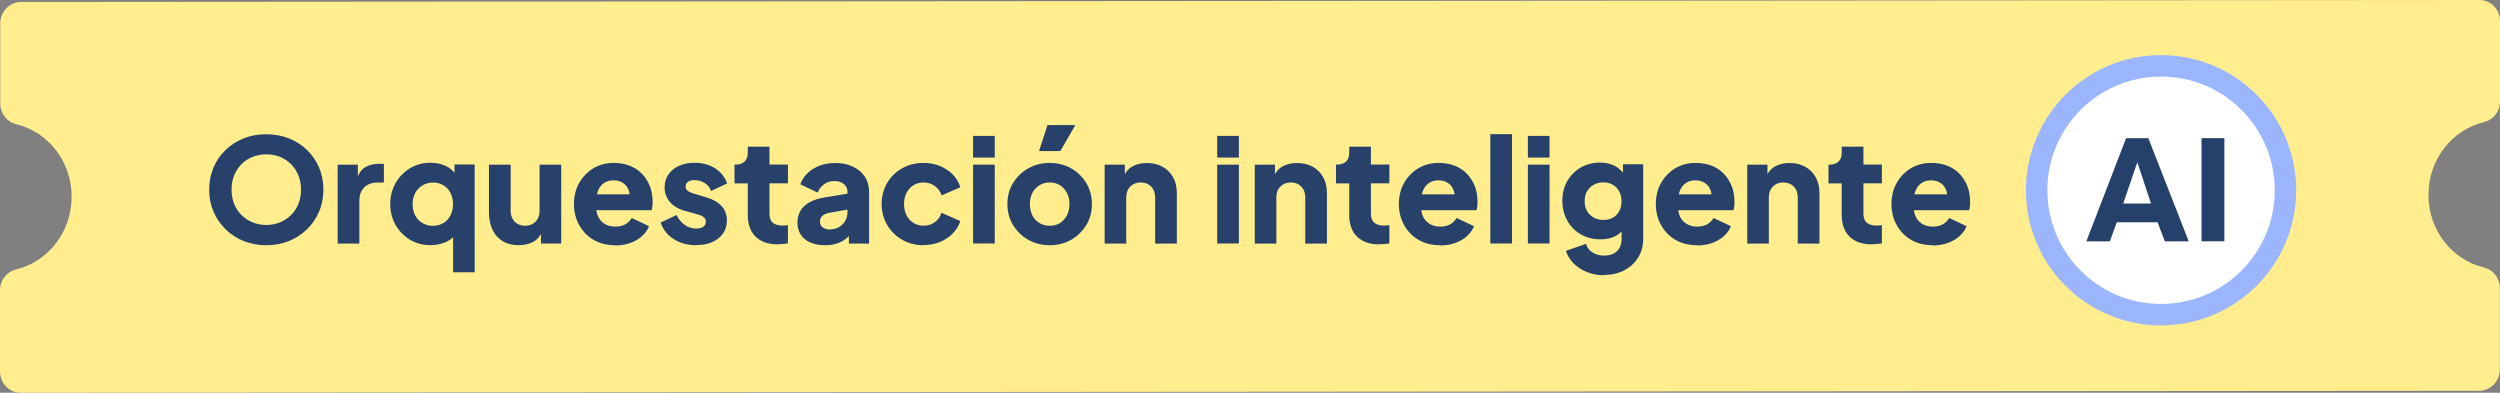 <?xml version="1.0" encoding="UTF-8"?>
<svg id="Layer_2" data-name="Layer 2" xmlns="http://www.w3.org/2000/svg" viewBox="0 0 318.27 50">
  <rect x="0" y="0" width="318.27" height="50" fill="#808080" stroke="none"/>
  <defs>
    <style>
      .cls-1 {
        fill: #27416b;
      }

      .cls-2 {
        fill: #ffed8e;
      }

      .cls-3 {
        fill: #26406c;
      }

      .cls-4 {
        fill: #fff;
        stroke: #9bb5ff;
        stroke-linecap: round;
        stroke-linejoin: round;
        stroke-width: 2.73px;
      }
    </style>
  </defs>
  <g id="Layer_1-2" data-name="Layer 1">
    <g>
      <path class="cls-2" d="M309.16,24.81c0,4.51,3.01,8.28,7.06,9.24,1.19.28,2.04,1.38,2.03,2.65v10.33c0,1.5-1.18,2.72-2.62,2.72l-313.02.25C1.17,50,0,48.78,0,47.28v-10.33c0-1.27.86-2.37,2.05-2.65,4.04-.97,7.07-4.74,7.07-9.25,0-4.51-3.01-8.28-7.06-9.24C.87,15.53.03,14.43.03,13.16V2.98C.04,1.47,1.21.26,2.65.25L315.67,0c1.44,0,2.61,1.22,2.61,2.72v10.18c0,1.27-.86,2.37-2.05,2.65-4.05.97-7.07,4.74-7.07,9.25Z"/>
      <g>
        <g>
          <path class="cls-1" d="M33.9,31.22c-1.03,0-1.99-.18-2.87-.53s-1.65-.85-2.31-1.5c-.66-.64-1.17-1.39-1.54-2.25-.37-.86-.55-1.79-.55-2.79s.18-1.94.54-2.8c.36-.86.87-1.61,1.53-2.24.66-.64,1.42-1.13,2.31-1.49s1.84-.53,2.89-.53,2,.18,2.89.53,1.65.85,2.31,1.49,1.17,1.39,1.53,2.24c.36.86.54,1.79.54,2.8s-.18,1.94-.55,2.79c-.37.86-.88,1.61-1.54,2.25-.66.64-1.42,1.14-2.31,1.5s-1.84.53-2.87.53ZM33.9,28.64c.62,0,1.2-.11,1.74-.33.53-.22,1-.53,1.41-.93.4-.4.72-.87.94-1.42s.33-1.16.33-1.82-.11-1.27-.33-1.81-.53-1.02-.94-1.43c-.41-.4-.87-.71-1.41-.93s-1.11-.32-1.74-.32-1.21.11-1.74.32-1,.52-1.41.93-.72.88-.94,1.43-.33,1.15-.33,1.81.11,1.27.33,1.82.53,1.03.94,1.42c.4.4.87.71,1.41.93.53.22,1.11.33,1.74.33Z"/>
          <path class="cls-1" d="M42.99,31v-10.04h2.57v2.41l-.18-.35c.22-.85.58-1.42,1.09-1.72.51-.3,1.11-.45,1.81-.45h.59v2.39h-.86c-.67,0-1.22.21-1.64.62-.42.41-.62.99-.62,1.74v5.41h-2.76Z"/>
          <path class="cls-1" d="M57.68,34.67v-5.52l.44.57c-.34.49-.81.86-1.4,1.11-.59.25-1.23.38-1.91.38-.98,0-1.86-.23-2.63-.7s-1.38-1.1-1.83-1.89c-.45-.8-.67-1.68-.67-2.65s.23-1.87.68-2.66c.45-.79,1.07-1.42,1.84-1.89.77-.46,1.64-.7,2.59-.7.74,0,1.39.14,1.96.41.57.28,1.02.67,1.35,1.17l-.24.55v-1.91h2.57v13.72h-2.76ZM55.14,28.74c.5,0,.94-.12,1.32-.35.38-.23.68-.56.89-.97.21-.42.32-.89.32-1.43s-.11-1.02-.32-1.43-.51-.74-.89-.97-.82-.35-1.32-.35-.95.12-1.35.36c-.4.24-.71.56-.93.97-.22.41-.33.89-.33,1.43s.11,1.02.33,1.43c.22.42.53.74.93.97.4.23.85.35,1.35.35Z"/>
          <path class="cls-1" d="M66.06,31.22c-.81,0-1.5-.17-2.07-.52s-1-.84-1.3-1.46c-.29-.63-.44-1.35-.44-2.19v-6.09h2.76v5.87c0,.38.08.71.23,1,.15.29.37.51.65.67.28.16.6.24.96.24s.69-.08.97-.24c.28-.16.49-.38.64-.67.15-.29.23-.62.23-1v-5.87h2.76v10.04h-2.58v-1.99l.15.44c-.23.6-.61,1.05-1.13,1.33-.52.29-1.13.43-1.83.43Z"/>
          <path class="cls-1" d="M78.31,31.22c-1.07,0-1.99-.24-2.78-.71-.79-.47-1.39-1.11-1.82-1.9-.43-.8-.64-1.68-.64-2.65s.22-1.9.67-2.68c.45-.79,1.05-1.4,1.81-1.86.76-.45,1.62-.68,2.57-.68.8,0,1.5.13,2.11.38s1.13.6,1.55,1.06c.42.45.75.98.97,1.57s.33,1.24.33,1.94c0,.2,0,.39-.03.58-.02.19-.05.35-.1.49h-7.52v-2.02h5.96l-1.31.96c.12-.53.12-1-.02-1.41-.14-.41-.37-.74-.71-.97-.34-.24-.75-.36-1.24-.36s-.89.12-1.23.35c-.34.23-.6.58-.77,1.03-.17.45-.24,1-.2,1.66-.05.56.02,1.06.2,1.49.18.43.47.76.85,1,.38.24.84.36,1.38.36.49,0,.91-.1,1.26-.29.35-.2.62-.47.82-.81l2.21,1.05c-.2.49-.51.92-.93,1.29-.42.37-.92.65-1.5.86-.58.2-1.21.3-1.89.3Z"/>
          <path class="cls-1" d="M88.65,31.22c-1.1,0-2.06-.26-2.88-.78s-1.37-1.22-1.66-2.11l2.02-.96c.26.54.61.96,1.05,1.27s.93.46,1.47.46c.39,0,.69-.08.9-.24.21-.16.31-.38.31-.66,0-.15-.04-.27-.11-.38-.07-.1-.18-.2-.33-.29-.15-.09-.33-.16-.55-.22l-1.71-.48c-.82-.23-1.45-.61-1.89-1.13s-.66-1.14-.66-1.85c0-.62.16-1.17.48-1.64.32-.46.77-.83,1.34-1.09s1.24-.4,1.99-.4c.98,0,1.84.23,2.58.69.74.46,1.27,1.11,1.57,1.94l-2.04.96c-.15-.42-.41-.75-.8-1s-.82-.38-1.31-.38c-.36,0-.63.07-.84.22s-.3.35-.3.61c0,.13.04.26.11.37s.19.21.36.29c.17.09.37.17.62.24l1.6.48c.83.25,1.47.62,1.91,1.11s.66,1.11.66,1.83c0,.62-.16,1.17-.49,1.64-.33.47-.78.83-1.35,1.09-.58.26-1.26.39-2.04.39Z"/>
          <path class="cls-1" d="M99.02,31.11c-1.21,0-2.15-.33-2.82-.98-.67-.66-1-1.57-1-2.75v-4.03h-1.69v-2.39h.09c.51,0,.91-.13,1.19-.39.28-.26.41-.64.41-1.16v-.74h2.76v2.28h2.35v2.39h-2.35v3.84c0,.34.06.63.18.86.12.23.31.4.57.51s.58.17.96.17c.09,0,.18,0,.29-.02.11-.01.23-.02.35-.04v2.33c-.18.03-.39.05-.62.07-.23.02-.45.04-.66.04Z"/>
          <path class="cls-1" d="M105.03,31.22c-.72,0-1.35-.12-1.88-.35-.53-.23-.93-.57-1.21-1-.28-.43-.42-.95-.42-1.55,0-.56.13-1.06.39-1.5.26-.43.65-.8,1.19-1.09.53-.29,1.2-.5,2-.62l3.07-.5v2.02l-2.57.46c-.39.07-.69.2-.9.38-.21.18-.31.43-.31.76,0,.31.12.55.35.72.23.17.52.26.86.26.45,0,.85-.1,1.2-.29.34-.2.61-.46.8-.8.19-.34.29-.71.29-1.11v-2.61c0-.38-.15-.7-.45-.96-.3-.26-.71-.39-1.22-.39s-.92.13-1.3.4c-.37.27-.65.63-.82,1.07l-2.21-1.05c.2-.56.51-1.05.94-1.45.43-.4.94-.72,1.54-.94s1.26-.33,1.97-.33c.85,0,1.59.15,2.24.46.65.31,1.16.73,1.52,1.28.36.55.54,1.18.54,1.9v6.62h-2.57v-1.62l.62-.11c-.29.44-.62.81-.97,1.09s-.75.5-1.2.64c-.44.14-.93.21-1.47.21Z"/>
          <path class="cls-1" d="M117.57,31.22c-1,0-1.91-.23-2.71-.69-.8-.46-1.44-1.09-1.91-1.88s-.71-1.69-.71-2.68.23-1.88.7-2.68c.47-.79,1.1-1.41,1.91-1.87.81-.45,1.72-.68,2.72-.68.75,0,1.44.13,2.08.39.64.26,1.18.62,1.64,1.08.45.46.78,1,.97,1.63l-2.39,1.03c-.17-.5-.46-.9-.87-1.2-.41-.29-.89-.44-1.43-.44-.48,0-.9.12-1.28.35-.38.23-.67.56-.88.97-.21.42-.32.9-.32,1.43s.11,1.02.32,1.43c.21.42.51.74.88.97.37.23.8.35,1.28.35.55,0,1.03-.15,1.43-.44.4-.29.69-.69.86-1.2l2.39,1.05c-.18.59-.5,1.12-.96,1.58-.45.47-1,.83-1.64,1.09-.64.26-1.34.39-2.1.39Z"/>
          <path class="cls-1" d="M123.88,20.06v-2.76h2.76v2.76h-2.76ZM123.88,31v-10.04h2.76v10.04h-2.76Z"/>
          <path class="cls-1" d="M133.64,31.22c-.99,0-1.9-.23-2.71-.68s-1.46-1.08-1.95-1.87-.73-1.69-.73-2.69.24-1.92.73-2.7,1.13-1.4,1.95-1.86,1.72-.68,2.71-.68,1.89.23,2.7.68c.81.45,1.46,1.07,1.94,1.86s.73,1.69.73,2.7-.24,1.9-.73,2.69-1.13,1.41-1.94,1.87c-.81.45-1.71.68-2.7.68ZM133.64,28.74c.5,0,.94-.12,1.31-.35.37-.23.67-.56.88-.97.21-.42.32-.89.32-1.43s-.11-1.01-.32-1.43c-.21-.41-.51-.74-.88-.97-.37-.24-.81-.36-1.31-.36s-.94.12-1.32.36c-.38.24-.68.56-.89.97-.21.41-.32.89-.32,1.43s.11,1.02.32,1.43c.21.42.51.74.89.97.38.23.82.35,1.32.35ZM132.28,19.23l1.07-3.31h3.55l-1.91,3.31h-2.7Z"/>
          <path class="cls-1" d="M140.63,31v-10.04h2.57v1.99l-.15-.44c.23-.6.61-1.04,1.13-1.33.52-.29,1.13-.43,1.83-.43.76,0,1.42.16,2,.48.57.32,1.01.76,1.33,1.33.32.57.48,1.24.48,2v6.45h-2.76v-5.87c0-.39-.08-.73-.23-1.01-.15-.28-.37-.5-.64-.66-.28-.16-.6-.24-.97-.24s-.67.08-.96.24c-.28.16-.5.38-.65.66-.15.28-.23.62-.23,1.01v5.87h-2.76Z"/>
          <path class="cls-1" d="M154.96,20.06v-2.76h2.76v2.76h-2.76ZM154.96,31v-10.04h2.76v10.04h-2.76Z"/>
          <path class="cls-1" d="M159.74,31v-10.04h2.57v1.99l-.15-.44c.23-.6.61-1.04,1.13-1.33.52-.29,1.13-.43,1.83-.43.76,0,1.42.16,2,.48.57.32,1.01.76,1.33,1.33.32.57.48,1.24.48,2v6.45h-2.76v-5.87c0-.39-.08-.73-.23-1.01-.15-.28-.37-.5-.64-.66-.28-.16-.6-.24-.97-.24s-.67.08-.96.24c-.28.16-.5.38-.65.66-.15.28-.23.62-.23,1.01v5.87h-2.76Z"/>
          <path class="cls-1" d="M175.59,31.11c-1.21,0-2.15-.33-2.82-.98-.67-.66-1-1.57-1-2.75v-4.03h-1.69v-2.39h.09c.51,0,.91-.13,1.19-.39.28-.26.41-.64.41-1.16v-.74h2.76v2.28h2.35v2.39h-2.35v3.84c0,.34.06.63.18.86.12.23.31.4.57.51s.58.17.96.17c.09,0,.18,0,.29-.02.11-.01.23-.02.35-.04v2.33c-.18.03-.39.05-.62.07-.23.02-.45.04-.66.04Z"/>
          <path class="cls-1" d="M183.33,31.22c-1.07,0-1.99-.24-2.78-.71-.79-.47-1.39-1.11-1.82-1.9-.43-.8-.64-1.68-.64-2.65s.22-1.9.67-2.68c.45-.79,1.05-1.4,1.81-1.86.76-.45,1.62-.68,2.57-.68.8,0,1.5.13,2.11.38s1.13.6,1.55,1.06c.42.45.75.98.97,1.57s.33,1.24.33,1.94c0,.2,0,.39-.03.58-.02.19-.05.35-.1.49h-7.52v-2.02h5.96l-1.31.96c.12-.53.12-1-.02-1.41-.14-.41-.37-.74-.71-.97-.34-.24-.75-.36-1.24-.36s-.89.12-1.23.35c-.34.23-.6.58-.77,1.03-.17.45-.24,1-.2,1.66-.05.56.02,1.06.2,1.49.18.43.47.76.85,1,.38.24.84.36,1.38.36.49,0,.91-.1,1.26-.29.35-.2.62-.47.82-.81l2.21,1.05c-.2.49-.51.92-.93,1.29-.42.37-.92.65-1.5.86-.58.2-1.21.3-1.89.3Z"/>
          <path class="cls-1" d="M189.73,31v-13.92h2.76v13.92h-2.76Z"/>
          <path class="cls-1" d="M194.51,20.06v-2.76h2.76v2.76h-2.76ZM194.51,31v-10.04h2.76v10.04h-2.76Z"/>
          <path class="cls-1" d="M204.22,35.04c-.77,0-1.49-.13-2.15-.39s-1.23-.62-1.7-1.08c-.47-.46-.81-1-1.02-1.63l2.56-.9c.13.47.41.83.83,1.1.42.27.91.4,1.49.4.45,0,.85-.08,1.18-.25s.59-.41.76-.73.27-.69.27-1.12v-2.3l.53.66c-.34.56-.79.98-1.32,1.26-.54.28-1.17.41-1.89.41-.93,0-1.77-.21-2.5-.63-.74-.42-1.31-1-1.73-1.75-.42-.74-.63-1.58-.63-2.53s.21-1.78.63-2.51c.42-.73.99-1.3,1.71-1.72.72-.42,1.54-.63,2.46-.63.72,0,1.35.14,1.89.43.54.29,1,.73,1.38,1.31l-.35.66v-2.19h2.57v9.51c0,.88-.21,1.67-.64,2.36-.43.69-1.01,1.23-1.76,1.63-.74.39-1.6.59-2.57.59ZM204.13,28c.47,0,.87-.1,1.21-.29.34-.2.61-.47.8-.83.19-.36.29-.77.29-1.25s-.1-.9-.29-1.26c-.2-.36-.47-.64-.81-.85-.34-.2-.74-.3-1.2-.3s-.88.1-1.24.3-.64.48-.85.85-.3.78-.3,1.26.1.88.3,1.23.48.63.85.84c.36.2.78.3,1.24.3Z"/>
          <path class="cls-1" d="M216.04,31.22c-1.07,0-1.99-.24-2.78-.71-.79-.47-1.39-1.11-1.82-1.9-.43-.8-.64-1.68-.64-2.65s.22-1.9.67-2.68c.45-.79,1.05-1.4,1.81-1.86.76-.45,1.62-.68,2.57-.68.8,0,1.5.13,2.11.38s1.13.6,1.55,1.06c.42.45.75.98.97,1.57s.33,1.24.33,1.94c0,.2,0,.39-.03.58-.02.19-.05.35-.1.49h-7.52v-2.02h5.96l-1.31.96c.12-.53.12-1-.02-1.41-.14-.41-.37-.74-.71-.97-.34-.24-.75-.36-1.24-.36s-.89.12-1.23.35c-.34.23-.6.58-.77,1.03-.17.45-.24,1-.2,1.66-.05.56.02,1.06.2,1.49.18.43.47.76.85,1,.38.24.84.36,1.38.36.49,0,.91-.1,1.26-.29.35-.2.62-.47.82-.81l2.21,1.05c-.2.49-.51.92-.93,1.29-.42.37-.92.65-1.5.86-.58.2-1.21.3-1.89.3Z"/>
          <path class="cls-1" d="M222.44,31v-10.04h2.57v1.99l-.15-.44c.23-.6.61-1.04,1.13-1.33.52-.29,1.13-.43,1.83-.43.76,0,1.42.16,2,.48.57.32,1.01.76,1.33,1.33.32.57.48,1.24.48,2v6.45h-2.76v-5.87c0-.39-.08-.73-.23-1.01-.15-.28-.37-.5-.64-.66-.28-.16-.6-.24-.97-.24s-.67.08-.96.24c-.28.16-.5.38-.65.66-.15.28-.23.62-.23,1.01v5.87h-2.76Z"/>
          <path class="cls-1" d="M238.29,31.11c-1.21,0-2.15-.33-2.82-.98-.67-.66-1-1.57-1-2.75v-4.03h-1.69v-2.39h.09c.51,0,.91-.13,1.19-.39.28-.26.41-.64.41-1.16v-.74h2.76v2.28h2.35v2.39h-2.35v3.84c0,.34.06.63.18.86.12.23.31.4.57.51s.58.17.96.17c.09,0,.18,0,.29-.02.11-.01.23-.02.35-.04v2.33c-.18.03-.39.05-.62.07-.23.02-.45.04-.66.04Z"/>
          <path class="cls-1" d="M246.04,31.22c-1.07,0-1.99-.24-2.78-.71-.79-.47-1.39-1.11-1.82-1.9-.43-.8-.64-1.68-.64-2.65s.22-1.9.67-2.68c.45-.79,1.05-1.4,1.81-1.86.76-.45,1.62-.68,2.57-.68.8,0,1.5.13,2.11.38s1.13.6,1.55,1.06c.42.45.75.98.97,1.57s.33,1.24.33,1.94c0,.2,0,.39-.03.58-.02.19-.05.35-.1.49h-7.52v-2.02h5.96l-1.31.96c.12-.53.12-1-.02-1.41-.14-.41-.37-.74-.71-.97-.34-.24-.75-.36-1.24-.36s-.89.12-1.23.35c-.34.23-.6.58-.77,1.03-.17.45-.24,1-.2,1.66-.05.56.02,1.06.2,1.49.18.43.47.76.85,1,.38.24.84.36,1.38.36.49,0,.91-.1,1.26-.29.35-.2.62-.47.82-.81l2.21,1.05c-.2.49-.51.92-.93,1.29-.42.37-.92.65-1.5.86-.58.2-1.21.3-1.89.3Z"/>
        </g>
        <g>
          <circle class="cls-4" cx="275.12" cy="24.22" r="15.84"/>
          <g>
            <path class="cls-3" d="M265.61,30.72l5.06-13.13h2.83l5.14,13.13h-3.04l-.94-2.46v.04h-5.16v-.04l-.9,2.46h-3ZM270.3,25.91h3.54l-1.74-5.25-1.8,5.25Z"/>
            <path class="cls-3" d="M283.18,30.72h-2.91v-13.13h2.91v13.13Z"/>
          </g>
        </g>
      </g>
    </g>
  </g>
</svg>